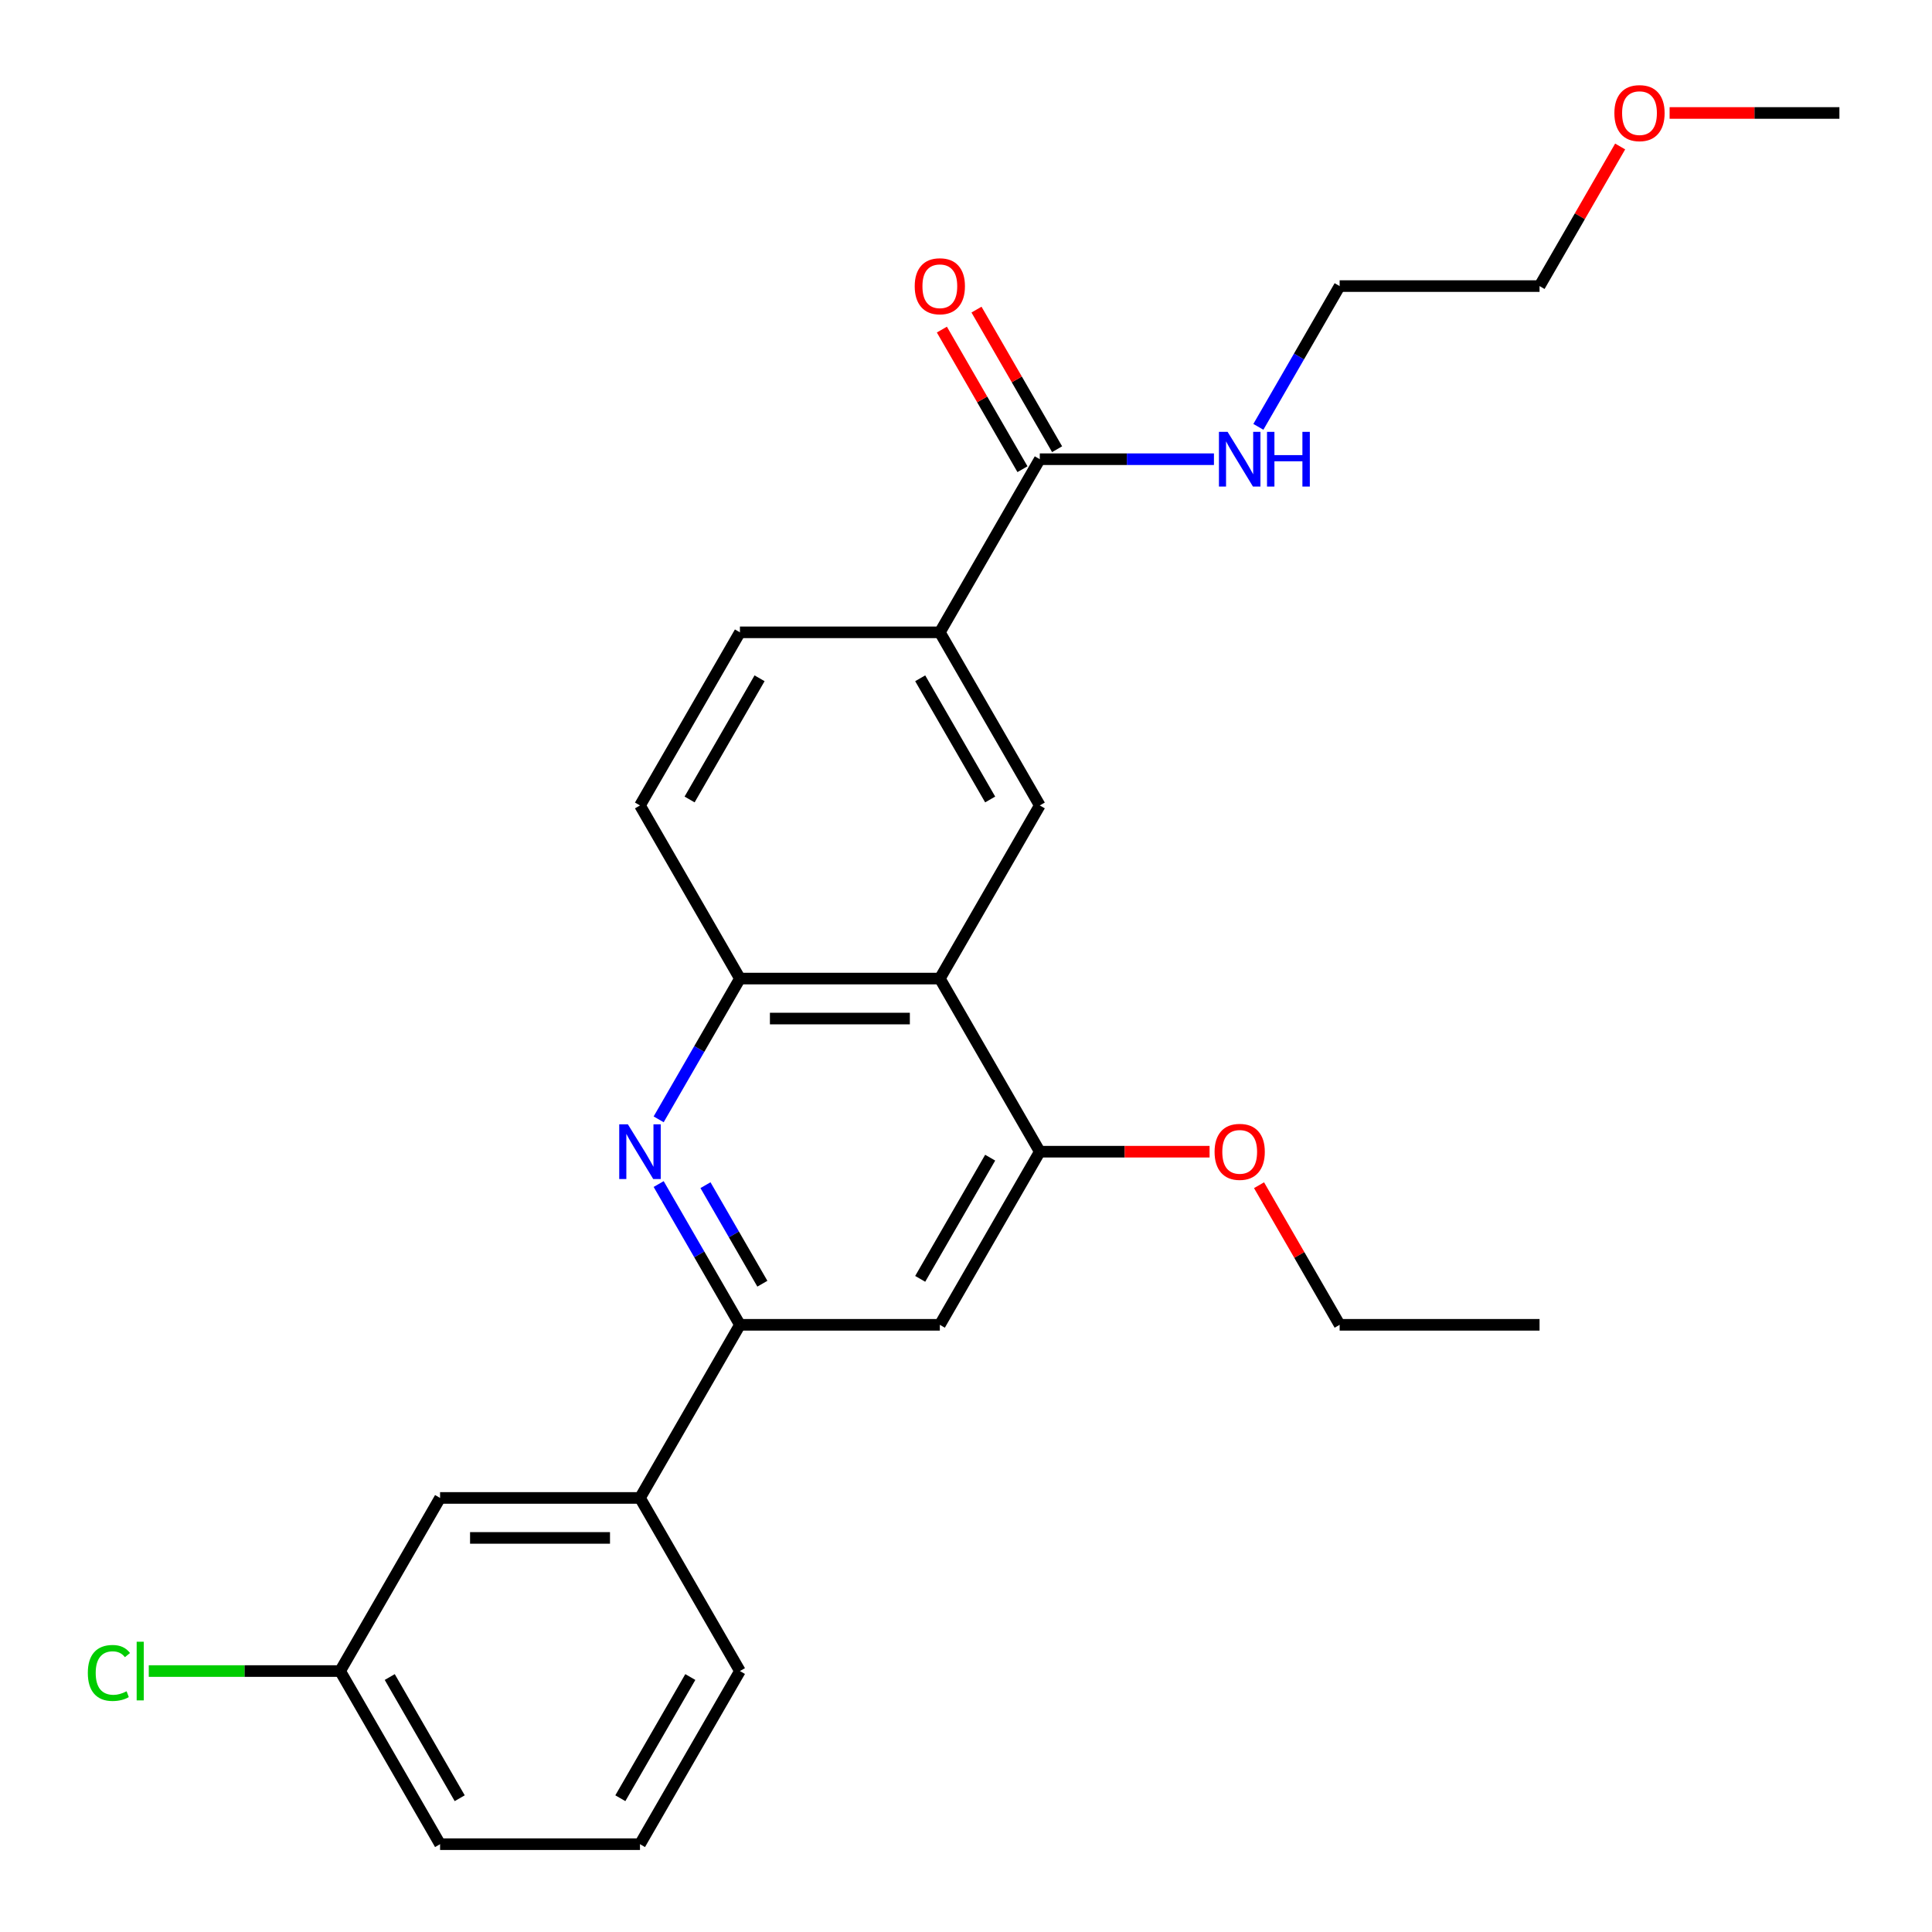 <?xml version='1.0' encoding='iso-8859-1'?>
<svg version='1.1' baseProfile='full'
              xmlns='http://www.w3.org/2000/svg'
                      xmlns:rdkit='http://www.rdkit.org/xml'
                      xmlns:xlink='http://www.w3.org/1999/xlink'
                  xml:space='preserve'
width='1000px' height='1000px' viewBox='0 0 1000 1000'>
<!-- END OF HEADER -->
<rect style='opacity:1.0;fill:#FFFFFF;stroke:none' width='1000' height='1000' x='0' y='0'> </rect>
<path class='bond-1' d='M 340.921,612.862 L 361.954,649.292' style='fill:none;fill-rule:evenodd;stroke:#0000FF;stroke-width:6px;stroke-linecap:butt;stroke-linejoin:miter;stroke-opacity:1' />
<path class='bond-1' d='M 361.954,649.292 L 382.987,685.723' style='fill:none;fill-rule:evenodd;stroke:#000000;stroke-width:6px;stroke-linecap:butt;stroke-linejoin:miter;stroke-opacity:1' />
<path class='bond-1' d='M 365.153,613.444 L 379.876,638.945' style='fill:none;fill-rule:evenodd;stroke:#0000FF;stroke-width:6px;stroke-linecap:butt;stroke-linejoin:miter;stroke-opacity:1' />
<path class='bond-1' d='M 379.876,638.945 L 394.599,664.447' style='fill:none;fill-rule:evenodd;stroke:#000000;stroke-width:6px;stroke-linecap:butt;stroke-linejoin:miter;stroke-opacity:1' />
<path class='bond-2' d='M 340.921,579.369 L 361.954,542.938' style='fill:none;fill-rule:evenodd;stroke:#0000FF;stroke-width:6px;stroke-linecap:butt;stroke-linejoin:miter;stroke-opacity:1' />
<path class='bond-2' d='M 361.954,542.938 L 382.987,506.508' style='fill:none;fill-rule:evenodd;stroke:#000000;stroke-width:6px;stroke-linecap:butt;stroke-linejoin:miter;stroke-opacity:1' />
<path class='bond-0' d='M 486.457,506.508 L 382.987,506.508' style='fill:none;fill-rule:evenodd;stroke:#000000;stroke-width:6px;stroke-linecap:butt;stroke-linejoin:miter;stroke-opacity:1' />
<path class='bond-0' d='M 470.937,527.202 L 398.508,527.202' style='fill:none;fill-rule:evenodd;stroke:#000000;stroke-width:6px;stroke-linecap:butt;stroke-linejoin:miter;stroke-opacity:1' />
<path class='bond-3' d='M 486.457,506.508 L 538.192,596.115' style='fill:none;fill-rule:evenodd;stroke:#000000;stroke-width:6px;stroke-linecap:butt;stroke-linejoin:miter;stroke-opacity:1' />
<path class='bond-4' d='M 486.457,506.508 L 538.192,416.9' style='fill:none;fill-rule:evenodd;stroke:#000000;stroke-width:6px;stroke-linecap:butt;stroke-linejoin:miter;stroke-opacity:1' />
<path class='bond-5' d='M 382.987,685.723 L 486.457,685.723' style='fill:none;fill-rule:evenodd;stroke:#000000;stroke-width:6px;stroke-linecap:butt;stroke-linejoin:miter;stroke-opacity:1' />
<path class='bond-8' d='M 382.987,685.723 L 331.253,775.33' style='fill:none;fill-rule:evenodd;stroke:#000000;stroke-width:6px;stroke-linecap:butt;stroke-linejoin:miter;stroke-opacity:1' />
<path class='bond-10' d='M 382.987,506.508 L 331.253,416.9' style='fill:none;fill-rule:evenodd;stroke:#000000;stroke-width:6px;stroke-linecap:butt;stroke-linejoin:miter;stroke-opacity:1' />
<path class='bond-15' d='M 538.192,596.115 L 582.134,596.115' style='fill:none;fill-rule:evenodd;stroke:#000000;stroke-width:6px;stroke-linecap:butt;stroke-linejoin:miter;stroke-opacity:1' />
<path class='bond-15' d='M 582.134,596.115 L 626.075,596.115' style='fill:none;fill-rule:evenodd;stroke:#FF0000;stroke-width:6px;stroke-linecap:butt;stroke-linejoin:miter;stroke-opacity:1' />
<path class='bond-26' d='M 538.192,596.115 L 486.457,685.723' style='fill:none;fill-rule:evenodd;stroke:#000000;stroke-width:6px;stroke-linecap:butt;stroke-linejoin:miter;stroke-opacity:1' />
<path class='bond-26' d='M 512.511,599.209 L 476.296,661.935' style='fill:none;fill-rule:evenodd;stroke:#000000;stroke-width:6px;stroke-linecap:butt;stroke-linejoin:miter;stroke-opacity:1' />
<path class='bond-27' d='M 538.192,416.9 L 486.457,327.293' style='fill:none;fill-rule:evenodd;stroke:#000000;stroke-width:6px;stroke-linecap:butt;stroke-linejoin:miter;stroke-opacity:1' />
<path class='bond-27' d='M 512.511,413.806 L 476.296,351.081' style='fill:none;fill-rule:evenodd;stroke:#000000;stroke-width:6px;stroke-linecap:butt;stroke-linejoin:miter;stroke-opacity:1' />
<path class='bond-6' d='M 538.192,237.685 L 486.457,327.293' style='fill:none;fill-rule:evenodd;stroke:#000000;stroke-width:6px;stroke-linecap:butt;stroke-linejoin:miter;stroke-opacity:1' />
<path class='bond-11' d='M 547.153,232.512 L 526.293,196.381' style='fill:none;fill-rule:evenodd;stroke:#000000;stroke-width:6px;stroke-linecap:butt;stroke-linejoin:miter;stroke-opacity:1' />
<path class='bond-11' d='M 526.293,196.381 L 505.433,160.251' style='fill:none;fill-rule:evenodd;stroke:#FF0000;stroke-width:6px;stroke-linecap:butt;stroke-linejoin:miter;stroke-opacity:1' />
<path class='bond-11' d='M 529.231,242.859 L 508.372,206.728' style='fill:none;fill-rule:evenodd;stroke:#000000;stroke-width:6px;stroke-linecap:butt;stroke-linejoin:miter;stroke-opacity:1' />
<path class='bond-11' d='M 508.372,206.728 L 487.512,170.598' style='fill:none;fill-rule:evenodd;stroke:#FF0000;stroke-width:6px;stroke-linecap:butt;stroke-linejoin:miter;stroke-opacity:1' />
<path class='bond-13' d='M 538.192,237.685 L 583.264,237.685' style='fill:none;fill-rule:evenodd;stroke:#000000;stroke-width:6px;stroke-linecap:butt;stroke-linejoin:miter;stroke-opacity:1' />
<path class='bond-13' d='M 583.264,237.685 L 628.335,237.685' style='fill:none;fill-rule:evenodd;stroke:#0000FF;stroke-width:6px;stroke-linecap:butt;stroke-linejoin:miter;stroke-opacity:1' />
<path class='bond-7' d='M 486.457,327.293 L 382.987,327.293' style='fill:none;fill-rule:evenodd;stroke:#000000;stroke-width:6px;stroke-linecap:butt;stroke-linejoin:miter;stroke-opacity:1' />
<path class='bond-9' d='M 331.253,775.33 L 227.783,775.33' style='fill:none;fill-rule:evenodd;stroke:#000000;stroke-width:6px;stroke-linecap:butt;stroke-linejoin:miter;stroke-opacity:1' />
<path class='bond-9' d='M 315.732,796.024 L 243.303,796.024' style='fill:none;fill-rule:evenodd;stroke:#000000;stroke-width:6px;stroke-linecap:butt;stroke-linejoin:miter;stroke-opacity:1' />
<path class='bond-17' d='M 331.253,775.33 L 382.987,864.938' style='fill:none;fill-rule:evenodd;stroke:#000000;stroke-width:6px;stroke-linecap:butt;stroke-linejoin:miter;stroke-opacity:1' />
<path class='bond-14' d='M 227.783,775.33 L 176.048,864.938' style='fill:none;fill-rule:evenodd;stroke:#000000;stroke-width:6px;stroke-linecap:butt;stroke-linejoin:miter;stroke-opacity:1' />
<path class='bond-12' d='M 331.253,416.9 L 382.987,327.293' style='fill:none;fill-rule:evenodd;stroke:#000000;stroke-width:6px;stroke-linecap:butt;stroke-linejoin:miter;stroke-opacity:1' />
<path class='bond-12' d='M 356.934,413.806 L 393.149,351.081' style='fill:none;fill-rule:evenodd;stroke:#000000;stroke-width:6px;stroke-linecap:butt;stroke-linejoin:miter;stroke-opacity:1' />
<path class='bond-20' d='M 651.331,220.938 L 672.364,184.508' style='fill:none;fill-rule:evenodd;stroke:#0000FF;stroke-width:6px;stroke-linecap:butt;stroke-linejoin:miter;stroke-opacity:1' />
<path class='bond-20' d='M 672.364,184.508 L 693.397,148.078' style='fill:none;fill-rule:evenodd;stroke:#000000;stroke-width:6px;stroke-linecap:butt;stroke-linejoin:miter;stroke-opacity:1' />
<path class='bond-16' d='M 176.048,864.938 L 126.526,864.938' style='fill:none;fill-rule:evenodd;stroke:#000000;stroke-width:6px;stroke-linecap:butt;stroke-linejoin:miter;stroke-opacity:1' />
<path class='bond-16' d='M 126.526,864.938 L 77.005,864.938' style='fill:none;fill-rule:evenodd;stroke:#00CC00;stroke-width:6px;stroke-linecap:butt;stroke-linejoin:miter;stroke-opacity:1' />
<path class='bond-28' d='M 176.048,864.938 L 227.783,954.545' style='fill:none;fill-rule:evenodd;stroke:#000000;stroke-width:6px;stroke-linecap:butt;stroke-linejoin:miter;stroke-opacity:1' />
<path class='bond-28' d='M 201.729,868.032 L 237.944,930.757' style='fill:none;fill-rule:evenodd;stroke:#000000;stroke-width:6px;stroke-linecap:butt;stroke-linejoin:miter;stroke-opacity:1' />
<path class='bond-22' d='M 651.677,613.462 L 672.537,649.592' style='fill:none;fill-rule:evenodd;stroke:#FF0000;stroke-width:6px;stroke-linecap:butt;stroke-linejoin:miter;stroke-opacity:1' />
<path class='bond-22' d='M 672.537,649.592 L 693.397,685.723' style='fill:none;fill-rule:evenodd;stroke:#000000;stroke-width:6px;stroke-linecap:butt;stroke-linejoin:miter;stroke-opacity:1' />
<path class='bond-18' d='M 382.987,864.938 L 331.253,954.545' style='fill:none;fill-rule:evenodd;stroke:#000000;stroke-width:6px;stroke-linecap:butt;stroke-linejoin:miter;stroke-opacity:1' />
<path class='bond-18' d='M 357.306,868.032 L 321.091,930.757' style='fill:none;fill-rule:evenodd;stroke:#000000;stroke-width:6px;stroke-linecap:butt;stroke-linejoin:miter;stroke-opacity:1' />
<path class='bond-21' d='M 331.253,954.545 L 227.783,954.545' style='fill:none;fill-rule:evenodd;stroke:#000000;stroke-width:6px;stroke-linecap:butt;stroke-linejoin:miter;stroke-opacity:1' />
<path class='bond-19' d='M 838.587,75.817 L 817.727,111.947' style='fill:none;fill-rule:evenodd;stroke:#FF0000;stroke-width:6px;stroke-linecap:butt;stroke-linejoin:miter;stroke-opacity:1' />
<path class='bond-19' d='M 817.727,111.947 L 796.867,148.078' style='fill:none;fill-rule:evenodd;stroke:#000000;stroke-width:6px;stroke-linecap:butt;stroke-linejoin:miter;stroke-opacity:1' />
<path class='bond-24' d='M 864.189,58.47 L 908.13,58.47' style='fill:none;fill-rule:evenodd;stroke:#FF0000;stroke-width:6px;stroke-linecap:butt;stroke-linejoin:miter;stroke-opacity:1' />
<path class='bond-24' d='M 908.13,58.47 L 952.072,58.47' style='fill:none;fill-rule:evenodd;stroke:#000000;stroke-width:6px;stroke-linecap:butt;stroke-linejoin:miter;stroke-opacity:1' />
<path class='bond-23' d='M 693.397,148.078 L 796.867,148.078' style='fill:none;fill-rule:evenodd;stroke:#000000;stroke-width:6px;stroke-linecap:butt;stroke-linejoin:miter;stroke-opacity:1' />
<path class='bond-25' d='M 693.397,685.723 L 796.867,685.723' style='fill:none;fill-rule:evenodd;stroke:#000000;stroke-width:6px;stroke-linecap:butt;stroke-linejoin:miter;stroke-opacity:1' />
<path  class='atom-0' d='M 324.993 581.955
L 334.273 596.955
Q 335.193 598.435, 336.673 601.115
Q 338.153 603.795, 338.233 603.955
L 338.233 581.955
L 341.993 581.955
L 341.993 610.275
L 338.113 610.275
L 328.153 593.875
Q 326.993 591.955, 325.753 589.755
Q 324.553 587.555, 324.193 586.875
L 324.193 610.275
L 320.513 610.275
L 320.513 581.955
L 324.993 581.955
' fill='#0000FF'/>
<path  class='atom-12' d='M 473.457 148.158
Q 473.457 141.358, 476.817 137.558
Q 480.177 133.758, 486.457 133.758
Q 492.737 133.758, 496.097 137.558
Q 499.457 141.358, 499.457 148.158
Q 499.457 155.038, 496.057 158.958
Q 492.657 162.838, 486.457 162.838
Q 480.217 162.838, 476.817 158.958
Q 473.457 155.078, 473.457 148.158
M 486.457 159.638
Q 490.777 159.638, 493.097 156.758
Q 495.457 153.838, 495.457 148.158
Q 495.457 142.598, 493.097 139.798
Q 490.777 136.958, 486.457 136.958
Q 482.137 136.958, 479.777 139.758
Q 477.457 142.558, 477.457 148.158
Q 477.457 153.878, 479.777 156.758
Q 482.137 159.638, 486.457 159.638
' fill='#FF0000'/>
<path  class='atom-14' d='M 635.402 223.525
L 644.682 238.525
Q 645.602 240.005, 647.082 242.685
Q 648.562 245.365, 648.642 245.525
L 648.642 223.525
L 652.402 223.525
L 652.402 251.845
L 648.522 251.845
L 638.562 235.445
Q 637.402 233.525, 636.162 231.325
Q 634.962 229.125, 634.602 228.445
L 634.602 251.845
L 630.922 251.845
L 630.922 223.525
L 635.402 223.525
' fill='#0000FF'/>
<path  class='atom-14' d='M 655.802 223.525
L 659.642 223.525
L 659.642 235.565
L 674.122 235.565
L 674.122 223.525
L 677.962 223.525
L 677.962 251.845
L 674.122 251.845
L 674.122 238.765
L 659.642 238.765
L 659.642 251.845
L 655.802 251.845
L 655.802 223.525
' fill='#0000FF'/>
<path  class='atom-16' d='M 628.662 596.195
Q 628.662 589.395, 632.022 585.595
Q 635.382 581.795, 641.662 581.795
Q 647.942 581.795, 651.302 585.595
Q 654.662 589.395, 654.662 596.195
Q 654.662 603.075, 651.262 606.995
Q 647.862 610.875, 641.662 610.875
Q 635.422 610.875, 632.022 606.995
Q 628.662 603.115, 628.662 596.195
M 641.662 607.675
Q 645.982 607.675, 648.302 604.795
Q 650.662 601.875, 650.662 596.195
Q 650.662 590.635, 648.302 587.835
Q 645.982 584.995, 641.662 584.995
Q 637.342 584.995, 634.982 587.795
Q 632.662 590.595, 632.662 596.195
Q 632.662 601.915, 634.982 604.795
Q 637.342 607.675, 641.662 607.675
' fill='#FF0000'/>
<path  class='atom-17' d='M 45.458 865.918
Q 45.458 858.878, 48.738 855.198
Q 52.058 851.478, 58.338 851.478
Q 64.178 851.478, 67.298 855.598
L 64.658 857.758
Q 62.378 854.758, 58.338 854.758
Q 54.058 854.758, 51.778 857.638
Q 49.538 860.478, 49.538 865.918
Q 49.538 871.518, 51.858 874.398
Q 54.218 877.278, 58.778 877.278
Q 61.898 877.278, 65.538 875.398
L 66.658 878.398
Q 65.178 879.358, 62.938 879.918
Q 60.698 880.478, 58.218 880.478
Q 52.058 880.478, 48.738 876.718
Q 45.458 872.958, 45.458 865.918
' fill='#00CC00'/>
<path  class='atom-17' d='M 70.738 849.758
L 74.418 849.758
L 74.418 880.118
L 70.738 880.118
L 70.738 849.758
' fill='#00CC00'/>
<path  class='atom-20' d='M 835.602 58.55
Q 835.602 51.75, 838.962 47.95
Q 842.322 44.15, 848.602 44.15
Q 854.882 44.15, 858.242 47.95
Q 861.602 51.75, 861.602 58.55
Q 861.602 65.43, 858.202 69.35
Q 854.802 73.23, 848.602 73.23
Q 842.362 73.23, 838.962 69.35
Q 835.602 65.47, 835.602 58.55
M 848.602 70.03
Q 852.922 70.03, 855.242 67.15
Q 857.602 64.23, 857.602 58.55
Q 857.602 52.99, 855.242 50.19
Q 852.922 47.35, 848.602 47.35
Q 844.282 47.35, 841.922 50.15
Q 839.602 52.95, 839.602 58.55
Q 839.602 64.27, 841.922 67.15
Q 844.282 70.03, 848.602 70.03
' fill='#FF0000'/>
</svg>
